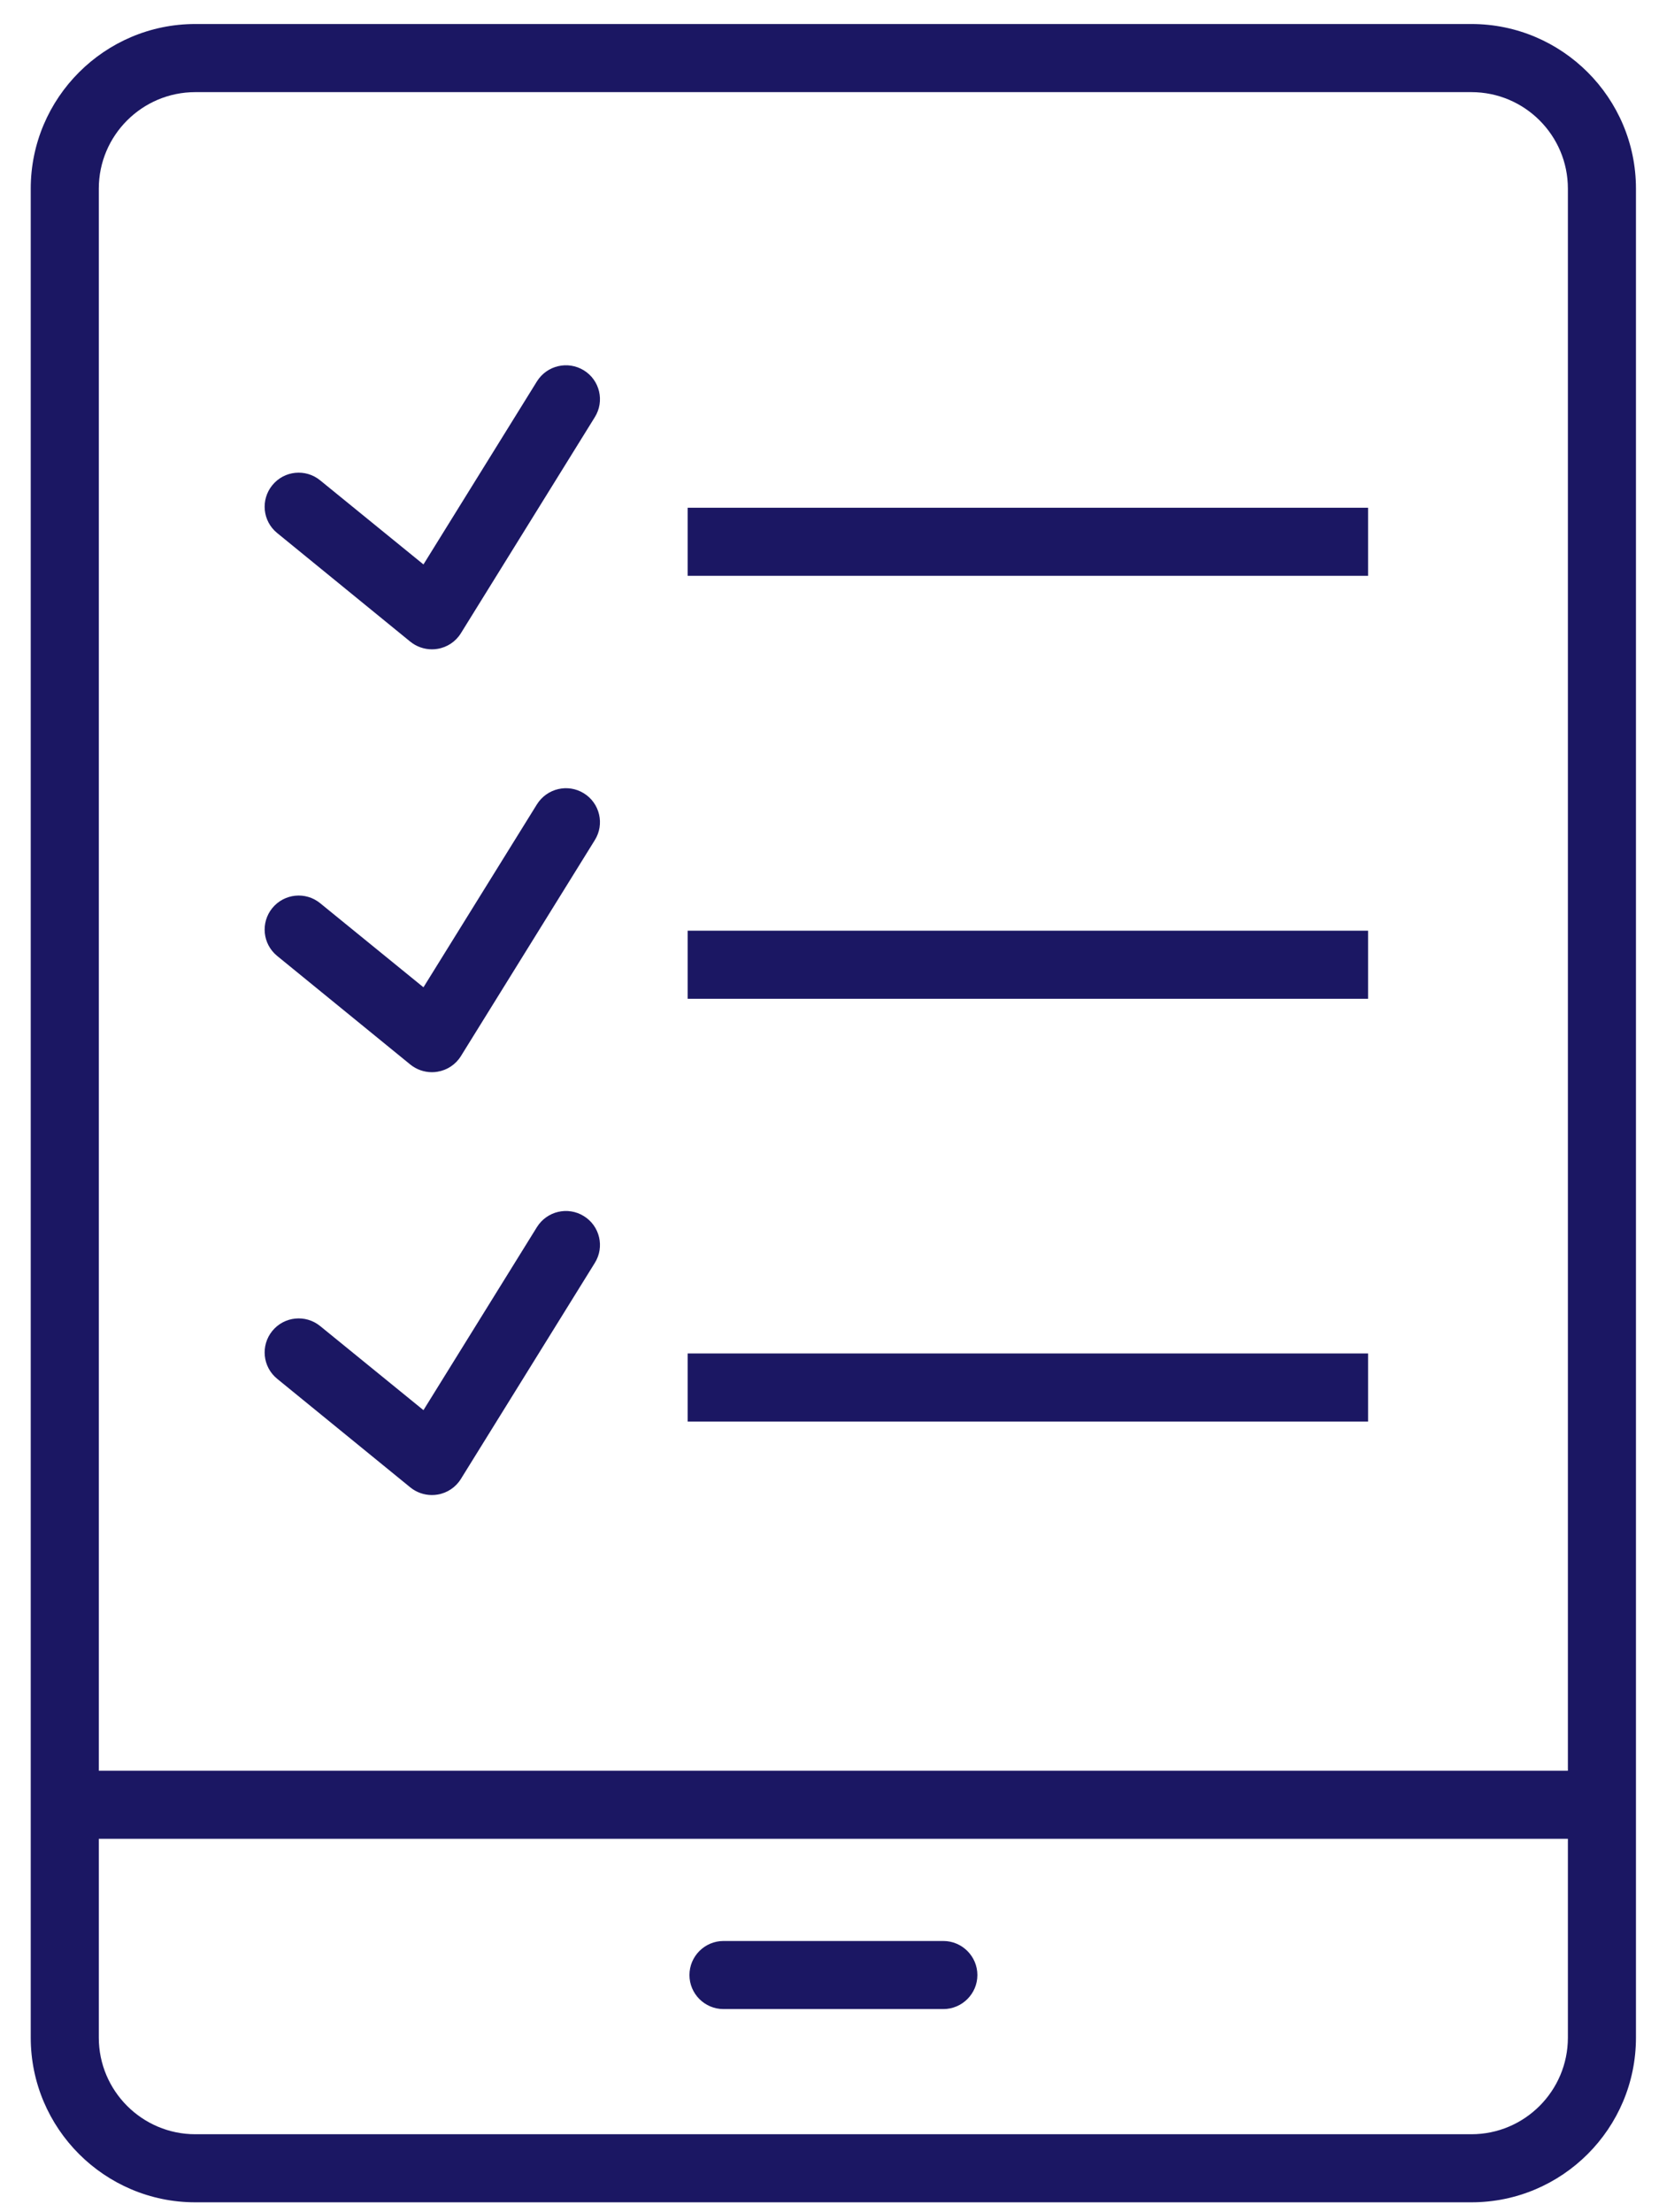 <svg width="36" height="48" viewBox="0 0 36 48" fill="none" xmlns="http://www.w3.org/2000/svg">
<path d="M31.929 0.521H4.238C2.271 0.521 0.667 2.124 0.667 4.093V44.212C0.667 46.183 2.271 47.785 4.238 47.785H31.929C33.899 47.785 35.5 46.183 35.5 44.212V4.093C35.5 2.124 33.899 0.521 31.929 0.521ZM34.023 44.212C34.023 45.367 33.085 46.308 31.929 46.308H4.238C3.084 46.308 2.144 45.367 2.144 44.212V39.898H34.023L34.023 44.212ZM34.023 38.421H2.144V4.093C2.144 2.938 3.084 1.999 4.238 1.999H31.929C33.085 1.999 34.023 2.938 34.023 4.093L34.023 38.421Z" fill="#1B1763"/>
<path d="M15.7 43.592H20.47C20.876 43.592 21.209 43.261 21.209 42.854C21.209 42.446 20.876 42.115 20.47 42.115H15.7C15.293 42.115 14.961 42.446 14.961 42.854C14.961 43.261 15.292 43.592 15.7 43.592Z" fill="#1B1763"/>
<path d="M12.67 8.036C12.322 7.822 11.868 7.929 11.652 8.274L9.189 12.247L6.947 10.422C6.632 10.165 6.168 10.21 5.909 10.528C5.652 10.844 5.697 11.308 6.015 11.566L8.905 13.924C9.038 14.031 9.205 14.089 9.372 14.089C9.412 14.089 9.453 14.086 9.493 14.079C9.704 14.045 9.889 13.921 10.001 13.74L12.907 9.052C13.124 8.705 13.016 8.25 12.67 8.036Z" fill="#1B1763"/>
<path d="M14.922 11.017H29.687V12.494H14.922V11.017Z" fill="#1B1763"/>
<path d="M12.67 17.213C12.322 16.997 11.868 17.107 11.652 17.451L9.189 21.422L6.947 19.597C6.632 19.34 6.168 19.387 5.909 19.703C5.652 20.019 5.697 20.483 6.015 20.742L8.905 23.099C9.038 23.207 9.205 23.264 9.372 23.264C9.412 23.264 9.453 23.261 9.493 23.254C9.704 23.22 9.889 23.096 10.001 22.916L12.907 18.229C13.124 17.883 13.016 17.427 12.67 17.213Z" fill="#1B1763"/>
<path d="M14.922 20.194H29.687V21.671H14.922V20.194Z" fill="#1B1763"/>
<path d="M12.67 26.387C12.322 26.171 11.868 26.279 11.652 26.624L9.189 30.597L6.947 28.772C6.632 28.516 6.168 28.561 5.909 28.878C5.652 29.194 5.697 29.658 6.015 29.917L8.905 32.274C9.038 32.382 9.205 32.439 9.372 32.439C9.412 32.439 9.453 32.436 9.493 32.429C9.704 32.395 9.889 32.271 10.001 32.09L12.907 27.403C13.124 27.056 13.016 26.601 12.67 26.387Z" fill="#1B1763"/>
<path d="M14.922 29.367H29.687V30.844H14.922V29.367Z" fill="#1B1763"/>
</svg>
